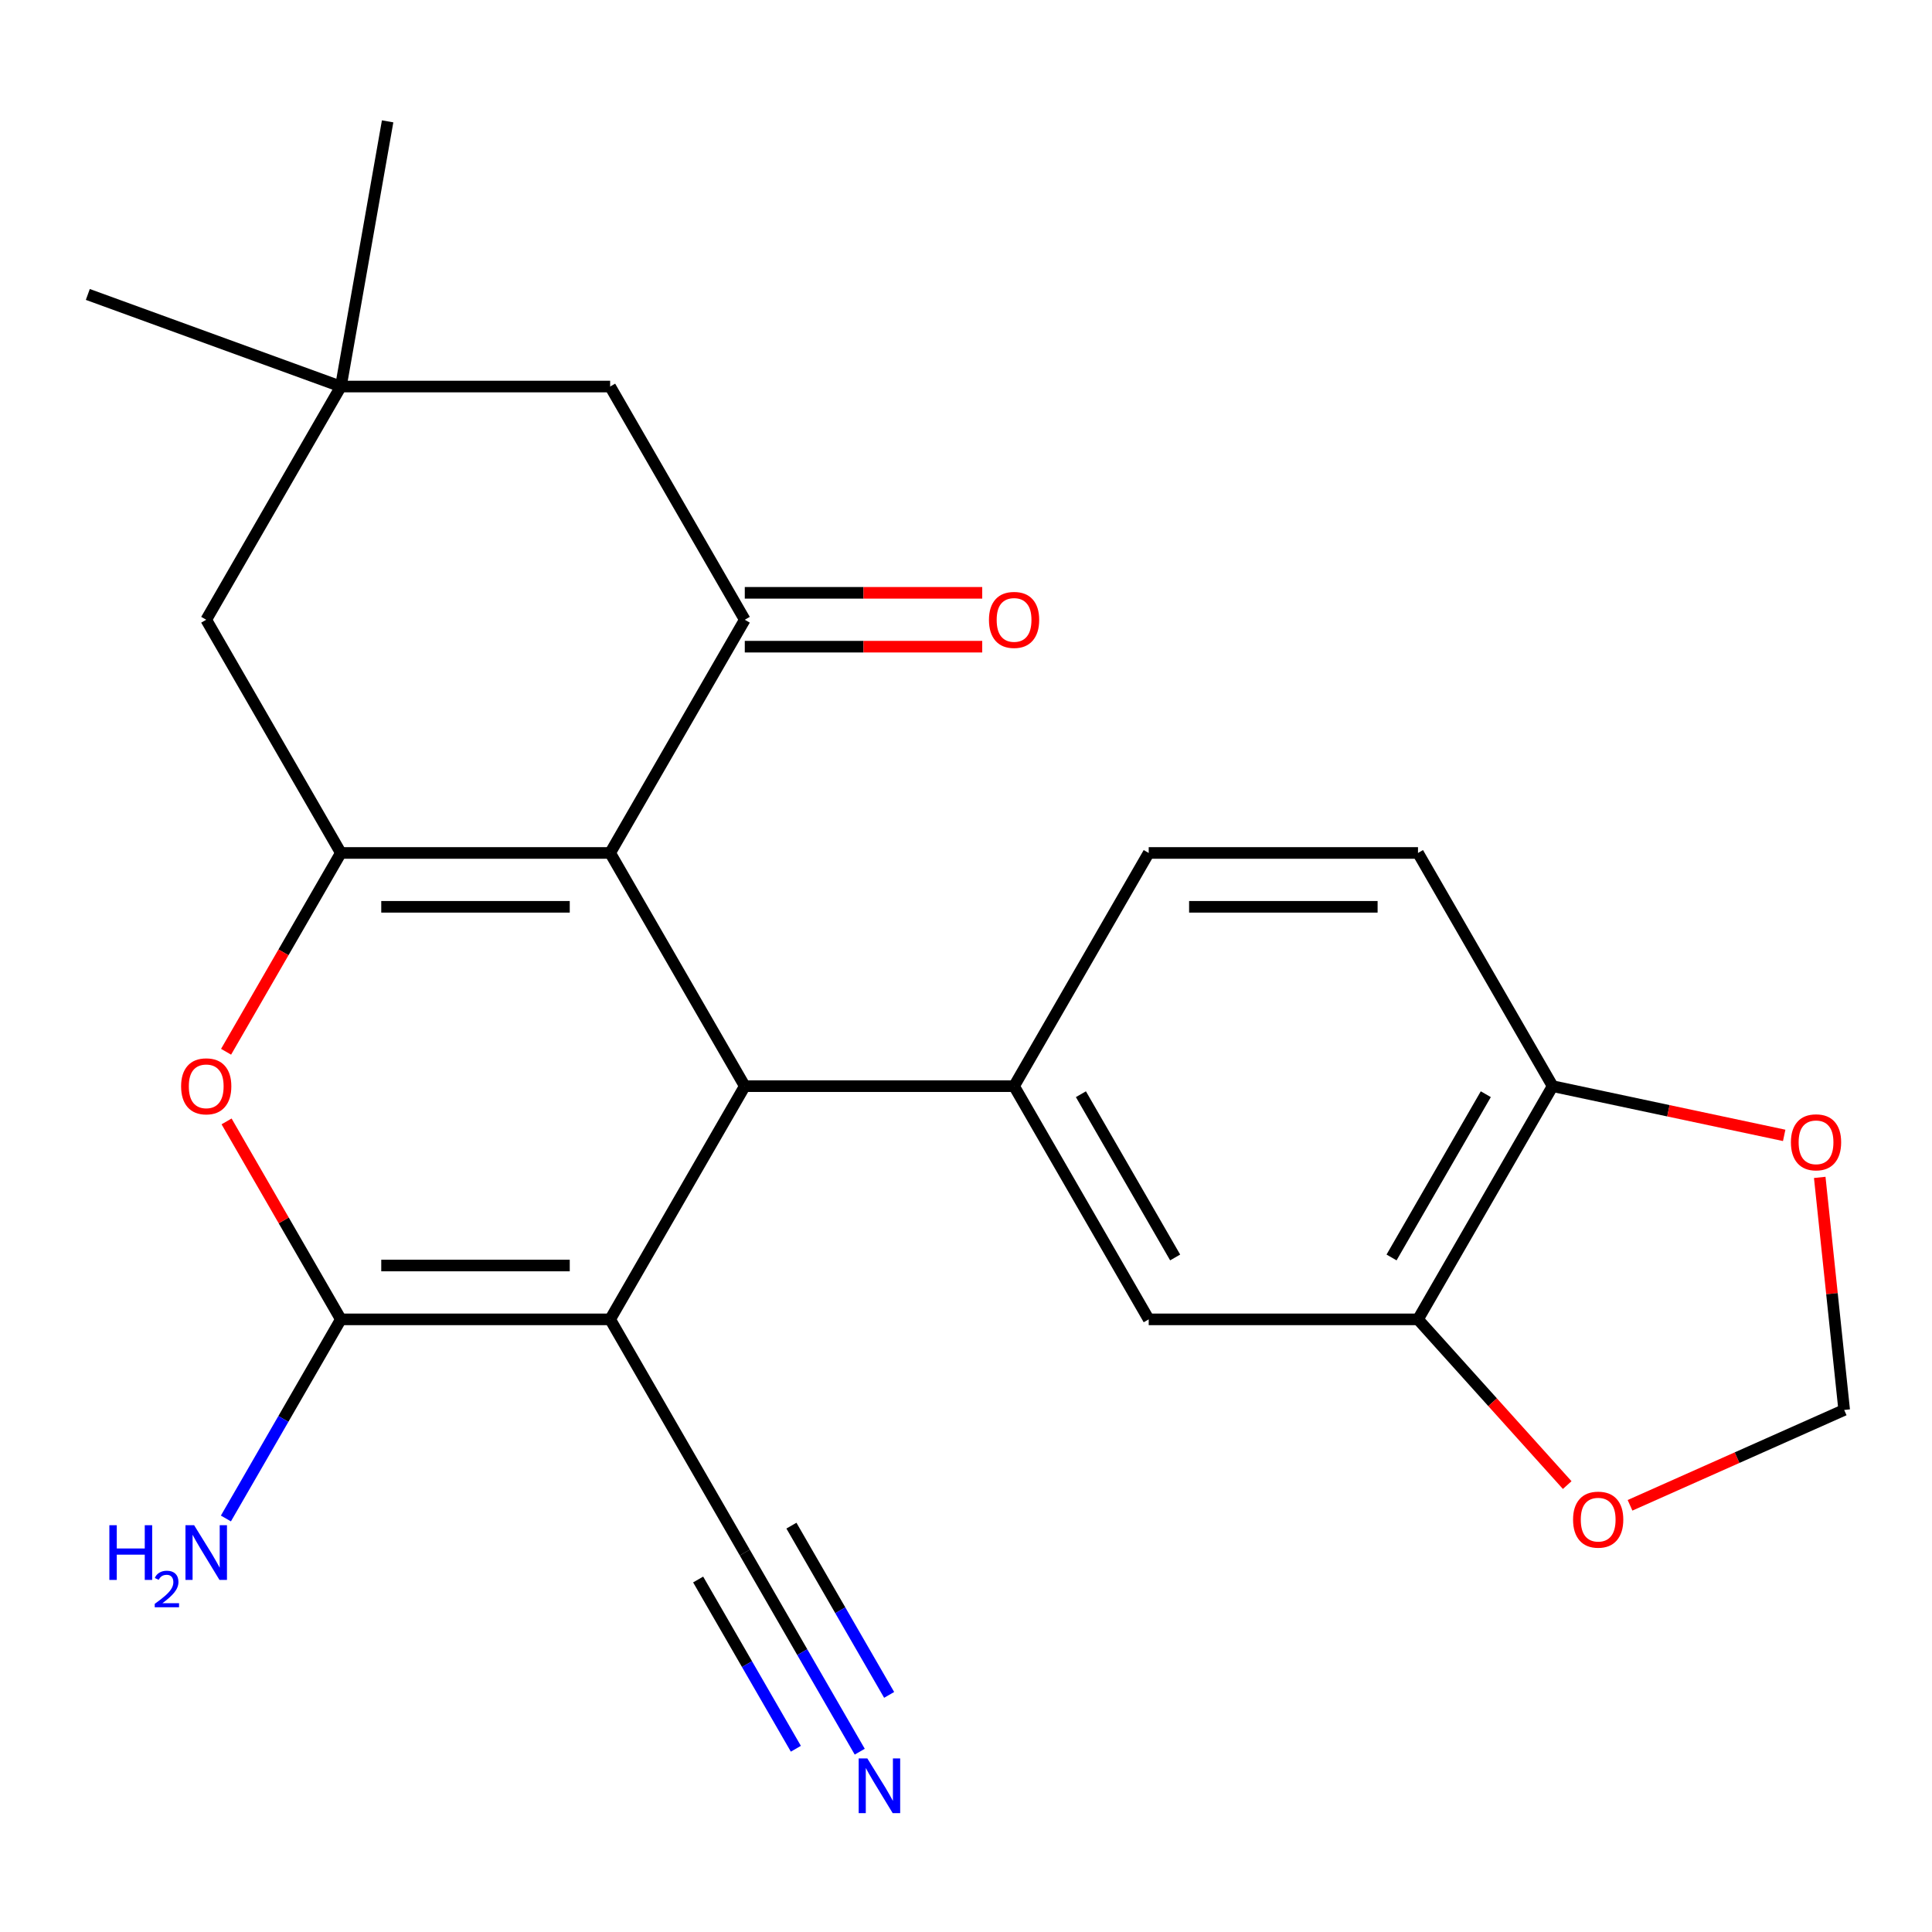 <?xml version='1.0' encoding='iso-8859-1'?>
<svg version='1.1' baseProfile='full'
              xmlns='http://www.w3.org/2000/svg'
                      xmlns:rdkit='http://www.rdkit.org/xml'
                      xmlns:xlink='http://www.w3.org/1999/xlink'
                  xml:space='preserve'
width='1000px' height='1000px' viewBox='0 0 1000 1000'>
<!-- END OF HEADER -->
<rect style='opacity:1.0;fill:#FFFFFF;stroke:none' width='1000' height='1000' x='0' y='0'> </rect>
<path class='bond-1' d='M 315.81,682.902 L 385.5,562.195' style='fill:none;fill-rule:evenodd;stroke:#000000;stroke-width:6px;stroke-linecap:butt;stroke-linejoin:miter;stroke-opacity:1' />
<path class='bond-2' d='M 315.81,682.902 L 176.429,682.902' style='fill:none;fill-rule:evenodd;stroke:#000000;stroke-width:6px;stroke-linecap:butt;stroke-linejoin:miter;stroke-opacity:1' />
<path class='bond-2' d='M 294.903,655.026 L 197.336,655.026' style='fill:none;fill-rule:evenodd;stroke:#000000;stroke-width:6px;stroke-linecap:butt;stroke-linejoin:miter;stroke-opacity:1' />
<path class='bond-7' d='M 315.81,682.902 L 385.5,803.609' style='fill:none;fill-rule:evenodd;stroke:#000000;stroke-width:6px;stroke-linecap:butt;stroke-linejoin:miter;stroke-opacity:1' />
<path class='bond-0' d='M 315.81,441.488 L 385.5,562.195' style='fill:none;fill-rule:evenodd;stroke:#000000;stroke-width:6px;stroke-linecap:butt;stroke-linejoin:miter;stroke-opacity:1' />
<path class='bond-5' d='M 315.81,441.488 L 385.5,320.781' style='fill:none;fill-rule:evenodd;stroke:#000000;stroke-width:6px;stroke-linecap:butt;stroke-linejoin:miter;stroke-opacity:1' />
<path class='bond-24' d='M 315.81,441.488 L 176.429,441.488' style='fill:none;fill-rule:evenodd;stroke:#000000;stroke-width:6px;stroke-linecap:butt;stroke-linejoin:miter;stroke-opacity:1' />
<path class='bond-24' d='M 294.903,469.364 L 197.336,469.364' style='fill:none;fill-rule:evenodd;stroke:#000000;stroke-width:6px;stroke-linecap:butt;stroke-linejoin:miter;stroke-opacity:1' />
<path class='bond-6' d='M 385.5,562.195 L 524.881,562.195' style='fill:none;fill-rule:evenodd;stroke:#000000;stroke-width:6px;stroke-linecap:butt;stroke-linejoin:miter;stroke-opacity:1' />
<path class='bond-4' d='M 176.429,682.902 L 146.851,631.671' style='fill:none;fill-rule:evenodd;stroke:#000000;stroke-width:6px;stroke-linecap:butt;stroke-linejoin:miter;stroke-opacity:1' />
<path class='bond-4' d='M 146.851,631.671 L 117.273,580.44' style='fill:none;fill-rule:evenodd;stroke:#FF0000;stroke-width:6px;stroke-linecap:butt;stroke-linejoin:miter;stroke-opacity:1' />
<path class='bond-20' d='M 176.429,682.902 L 146.678,734.433' style='fill:none;fill-rule:evenodd;stroke:#000000;stroke-width:6px;stroke-linecap:butt;stroke-linejoin:miter;stroke-opacity:1' />
<path class='bond-20' d='M 146.678,734.433 L 116.926,785.965' style='fill:none;fill-rule:evenodd;stroke:#0000FF;stroke-width:6px;stroke-linecap:butt;stroke-linejoin:miter;stroke-opacity:1' />
<path class='bond-3' d='M 176.429,441.488 L 146.724,492.939' style='fill:none;fill-rule:evenodd;stroke:#000000;stroke-width:6px;stroke-linecap:butt;stroke-linejoin:miter;stroke-opacity:1' />
<path class='bond-3' d='M 146.724,492.939 L 117.019,544.391' style='fill:none;fill-rule:evenodd;stroke:#FF0000;stroke-width:6px;stroke-linecap:butt;stroke-linejoin:miter;stroke-opacity:1' />
<path class='bond-11' d='M 176.429,441.488 L 106.739,320.781' style='fill:none;fill-rule:evenodd;stroke:#000000;stroke-width:6px;stroke-linecap:butt;stroke-linejoin:miter;stroke-opacity:1' />
<path class='bond-13' d='M 385.5,320.781 L 315.81,200.074' style='fill:none;fill-rule:evenodd;stroke:#000000;stroke-width:6px;stroke-linecap:butt;stroke-linejoin:miter;stroke-opacity:1' />
<path class='bond-17' d='M 385.5,334.719 L 446.948,334.719' style='fill:none;fill-rule:evenodd;stroke:#000000;stroke-width:6px;stroke-linecap:butt;stroke-linejoin:miter;stroke-opacity:1' />
<path class='bond-17' d='M 446.948,334.719 L 508.396,334.719' style='fill:none;fill-rule:evenodd;stroke:#FF0000;stroke-width:6px;stroke-linecap:butt;stroke-linejoin:miter;stroke-opacity:1' />
<path class='bond-17' d='M 385.5,306.843 L 446.948,306.843' style='fill:none;fill-rule:evenodd;stroke:#000000;stroke-width:6px;stroke-linecap:butt;stroke-linejoin:miter;stroke-opacity:1' />
<path class='bond-17' d='M 446.948,306.843 L 508.396,306.843' style='fill:none;fill-rule:evenodd;stroke:#FF0000;stroke-width:6px;stroke-linecap:butt;stroke-linejoin:miter;stroke-opacity:1' />
<path class='bond-9' d='M 524.881,562.195 L 594.571,682.902' style='fill:none;fill-rule:evenodd;stroke:#000000;stroke-width:6px;stroke-linecap:butt;stroke-linejoin:miter;stroke-opacity:1' />
<path class='bond-9' d='M 559.476,566.363 L 608.259,650.858' style='fill:none;fill-rule:evenodd;stroke:#000000;stroke-width:6px;stroke-linecap:butt;stroke-linejoin:miter;stroke-opacity:1' />
<path class='bond-18' d='M 524.881,562.195 L 594.571,441.488' style='fill:none;fill-rule:evenodd;stroke:#000000;stroke-width:6px;stroke-linecap:butt;stroke-linejoin:miter;stroke-opacity:1' />
<path class='bond-8' d='M 385.5,803.609 L 415.252,855.14' style='fill:none;fill-rule:evenodd;stroke:#000000;stroke-width:6px;stroke-linecap:butt;stroke-linejoin:miter;stroke-opacity:1' />
<path class='bond-8' d='M 415.252,855.14 L 445.003,906.672' style='fill:none;fill-rule:evenodd;stroke:#0000FF;stroke-width:6px;stroke-linecap:butt;stroke-linejoin:miter;stroke-opacity:1' />
<path class='bond-8' d='M 361.359,817.547 L 386.648,861.349' style='fill:none;fill-rule:evenodd;stroke:#000000;stroke-width:6px;stroke-linecap:butt;stroke-linejoin:miter;stroke-opacity:1' />
<path class='bond-8' d='M 386.648,861.349 L 411.936,905.15' style='fill:none;fill-rule:evenodd;stroke:#0000FF;stroke-width:6px;stroke-linecap:butt;stroke-linejoin:miter;stroke-opacity:1' />
<path class='bond-8' d='M 409.641,789.671 L 434.93,833.473' style='fill:none;fill-rule:evenodd;stroke:#000000;stroke-width:6px;stroke-linecap:butt;stroke-linejoin:miter;stroke-opacity:1' />
<path class='bond-8' d='M 434.93,833.473 L 460.219,877.274' style='fill:none;fill-rule:evenodd;stroke:#0000FF;stroke-width:6px;stroke-linecap:butt;stroke-linejoin:miter;stroke-opacity:1' />
<path class='bond-10' d='M 594.571,682.902 L 733.951,682.902' style='fill:none;fill-rule:evenodd;stroke:#000000;stroke-width:6px;stroke-linecap:butt;stroke-linejoin:miter;stroke-opacity:1' />
<path class='bond-15' d='M 733.951,682.902 L 772.568,725.79' style='fill:none;fill-rule:evenodd;stroke:#000000;stroke-width:6px;stroke-linecap:butt;stroke-linejoin:miter;stroke-opacity:1' />
<path class='bond-15' d='M 772.568,725.79 L 811.184,768.678' style='fill:none;fill-rule:evenodd;stroke:#FF0000;stroke-width:6px;stroke-linecap:butt;stroke-linejoin:miter;stroke-opacity:1' />
<path class='bond-26' d='M 733.951,682.902 L 803.642,562.195' style='fill:none;fill-rule:evenodd;stroke:#000000;stroke-width:6px;stroke-linecap:butt;stroke-linejoin:miter;stroke-opacity:1' />
<path class='bond-26' d='M 720.263,650.858 L 769.047,566.363' style='fill:none;fill-rule:evenodd;stroke:#000000;stroke-width:6px;stroke-linecap:butt;stroke-linejoin:miter;stroke-opacity:1' />
<path class='bond-12' d='M 106.739,320.781 L 176.429,200.074' style='fill:none;fill-rule:evenodd;stroke:#000000;stroke-width:6px;stroke-linecap:butt;stroke-linejoin:miter;stroke-opacity:1' />
<path class='bond-22' d='M 176.429,200.074 L 45.455,152.403' style='fill:none;fill-rule:evenodd;stroke:#000000;stroke-width:6px;stroke-linecap:butt;stroke-linejoin:miter;stroke-opacity:1' />
<path class='bond-23' d='M 176.429,200.074 L 200.633,62.811' style='fill:none;fill-rule:evenodd;stroke:#000000;stroke-width:6px;stroke-linecap:butt;stroke-linejoin:miter;stroke-opacity:1' />
<path class='bond-25' d='M 176.429,200.074 L 315.81,200.074' style='fill:none;fill-rule:evenodd;stroke:#000000;stroke-width:6px;stroke-linecap:butt;stroke-linejoin:miter;stroke-opacity:1' />
<path class='bond-14' d='M 803.642,562.195 L 733.951,441.488' style='fill:none;fill-rule:evenodd;stroke:#000000;stroke-width:6px;stroke-linecap:butt;stroke-linejoin:miter;stroke-opacity:1' />
<path class='bond-16' d='M 803.642,562.195 L 863.567,574.933' style='fill:none;fill-rule:evenodd;stroke:#000000;stroke-width:6px;stroke-linecap:butt;stroke-linejoin:miter;stroke-opacity:1' />
<path class='bond-16' d='M 863.567,574.933 L 923.492,587.67' style='fill:none;fill-rule:evenodd;stroke:#FF0000;stroke-width:6px;stroke-linecap:butt;stroke-linejoin:miter;stroke-opacity:1' />
<path class='bond-19' d='M 843.7,779.143 L 899.123,754.467' style='fill:none;fill-rule:evenodd;stroke:#FF0000;stroke-width:6px;stroke-linecap:butt;stroke-linejoin:miter;stroke-opacity:1' />
<path class='bond-19' d='M 899.123,754.467 L 954.545,729.791' style='fill:none;fill-rule:evenodd;stroke:#000000;stroke-width:6px;stroke-linecap:butt;stroke-linejoin:miter;stroke-opacity:1' />
<path class='bond-27' d='M 941.894,609.418 L 948.22,669.605' style='fill:none;fill-rule:evenodd;stroke:#FF0000;stroke-width:6px;stroke-linecap:butt;stroke-linejoin:miter;stroke-opacity:1' />
<path class='bond-27' d='M 948.22,669.605 L 954.545,729.791' style='fill:none;fill-rule:evenodd;stroke:#000000;stroke-width:6px;stroke-linecap:butt;stroke-linejoin:miter;stroke-opacity:1' />
<path class='bond-21' d='M 594.571,441.488 L 733.951,441.488' style='fill:none;fill-rule:evenodd;stroke:#000000;stroke-width:6px;stroke-linecap:butt;stroke-linejoin:miter;stroke-opacity:1' />
<path class='bond-21' d='M 615.478,469.364 L 713.044,469.364' style='fill:none;fill-rule:evenodd;stroke:#000000;stroke-width:6px;stroke-linecap:butt;stroke-linejoin:miter;stroke-opacity:1' />
<path  class='atom-5' d='M 93.739 562.275
Q 93.739 555.475, 97.099 551.675
Q 100.459 547.875, 106.739 547.875
Q 113.019 547.875, 116.379 551.675
Q 119.739 555.475, 119.739 562.275
Q 119.739 569.155, 116.339 573.075
Q 112.939 576.955, 106.739 576.955
Q 100.499 576.955, 97.099 573.075
Q 93.739 569.195, 93.739 562.275
M 106.739 573.755
Q 111.059 573.755, 113.379 570.875
Q 115.739 567.955, 115.739 562.275
Q 115.739 556.715, 113.379 553.915
Q 111.059 551.075, 106.739 551.075
Q 102.419 551.075, 100.059 553.875
Q 97.739 556.675, 97.739 562.275
Q 97.739 567.995, 100.059 570.875
Q 102.419 573.755, 106.739 573.755
' fill='#FF0000'/>
<path  class='atom-9' d='M 448.93 910.156
L 458.21 925.156
Q 459.13 926.636, 460.61 929.316
Q 462.09 931.996, 462.17 932.156
L 462.17 910.156
L 465.93 910.156
L 465.93 938.476
L 462.05 938.476
L 452.09 922.076
Q 450.93 920.156, 449.69 917.956
Q 448.49 915.756, 448.13 915.076
L 448.13 938.476
L 444.45 938.476
L 444.45 910.156
L 448.93 910.156
' fill='#0000FF'/>
<path  class='atom-16' d='M 814.215 786.562
Q 814.215 779.762, 817.575 775.962
Q 820.935 772.162, 827.215 772.162
Q 833.495 772.162, 836.855 775.962
Q 840.215 779.762, 840.215 786.562
Q 840.215 793.442, 836.815 797.362
Q 833.415 801.242, 827.215 801.242
Q 820.975 801.242, 817.575 797.362
Q 814.215 793.482, 814.215 786.562
M 827.215 798.042
Q 831.535 798.042, 833.855 795.162
Q 836.215 792.242, 836.215 786.562
Q 836.215 781.002, 833.855 778.202
Q 831.535 775.362, 827.215 775.362
Q 822.895 775.362, 820.535 778.162
Q 818.215 780.962, 818.215 786.562
Q 818.215 792.282, 820.535 795.162
Q 822.895 798.042, 827.215 798.042
' fill='#FF0000'/>
<path  class='atom-17' d='M 926.976 591.254
Q 926.976 584.454, 930.336 580.654
Q 933.696 576.854, 939.976 576.854
Q 946.256 576.854, 949.616 580.654
Q 952.976 584.454, 952.976 591.254
Q 952.976 598.134, 949.576 602.054
Q 946.176 605.934, 939.976 605.934
Q 933.736 605.934, 930.336 602.054
Q 926.976 598.174, 926.976 591.254
M 939.976 602.734
Q 944.296 602.734, 946.616 599.854
Q 948.976 596.934, 948.976 591.254
Q 948.976 585.694, 946.616 582.894
Q 944.296 580.054, 939.976 580.054
Q 935.656 580.054, 933.296 582.854
Q 930.976 585.654, 930.976 591.254
Q 930.976 596.974, 933.296 599.854
Q 935.656 602.734, 939.976 602.734
' fill='#FF0000'/>
<path  class='atom-18' d='M 511.881 320.861
Q 511.881 314.061, 515.241 310.261
Q 518.601 306.461, 524.881 306.461
Q 531.161 306.461, 534.521 310.261
Q 537.881 314.061, 537.881 320.861
Q 537.881 327.741, 534.481 331.661
Q 531.081 335.541, 524.881 335.541
Q 518.641 335.541, 515.241 331.661
Q 511.881 327.781, 511.881 320.861
M 524.881 332.341
Q 529.201 332.341, 531.521 329.461
Q 533.881 326.541, 533.881 320.861
Q 533.881 315.301, 531.521 312.501
Q 529.201 309.661, 524.881 309.661
Q 520.561 309.661, 518.201 312.461
Q 515.881 315.261, 515.881 320.861
Q 515.881 326.581, 518.201 329.461
Q 520.561 332.341, 524.881 332.341
' fill='#FF0000'/>
<path  class='atom-21' d='M 56.606 789.449
L 60.446 789.449
L 60.446 801.489
L 74.926 801.489
L 74.926 789.449
L 78.766 789.449
L 78.766 817.769
L 74.926 817.769
L 74.926 804.689
L 60.446 804.689
L 60.446 817.769
L 56.606 817.769
L 56.606 789.449
' fill='#0000FF'/>
<path  class='atom-21' d='M 80.139 816.776
Q 80.826 815.007, 82.462 814.03
Q 84.099 813.027, 86.37 813.027
Q 89.194 813.027, 90.778 814.558
Q 92.362 816.089, 92.362 818.808
Q 92.362 821.58, 90.303 824.168
Q 88.27 826.755, 84.046 829.817
L 92.679 829.817
L 92.679 831.929
L 80.086 831.929
L 80.086 830.16
Q 83.571 827.679, 85.63 825.831
Q 87.716 823.983, 88.719 822.32
Q 89.722 820.656, 89.722 818.94
Q 89.722 817.145, 88.825 816.142
Q 87.927 815.139, 86.37 815.139
Q 84.865 815.139, 83.862 815.746
Q 82.858 816.353, 82.145 817.7
L 80.139 816.776
' fill='#0000FF'/>
<path  class='atom-21' d='M 100.479 789.449
L 109.759 804.449
Q 110.679 805.929, 112.159 808.609
Q 113.639 811.289, 113.719 811.449
L 113.719 789.449
L 117.479 789.449
L 117.479 817.769
L 113.599 817.769
L 103.639 801.369
Q 102.479 799.449, 101.239 797.249
Q 100.039 795.049, 99.679 794.369
L 99.679 817.769
L 95.999 817.769
L 95.999 789.449
L 100.479 789.449
' fill='#0000FF'/>
</svg>
